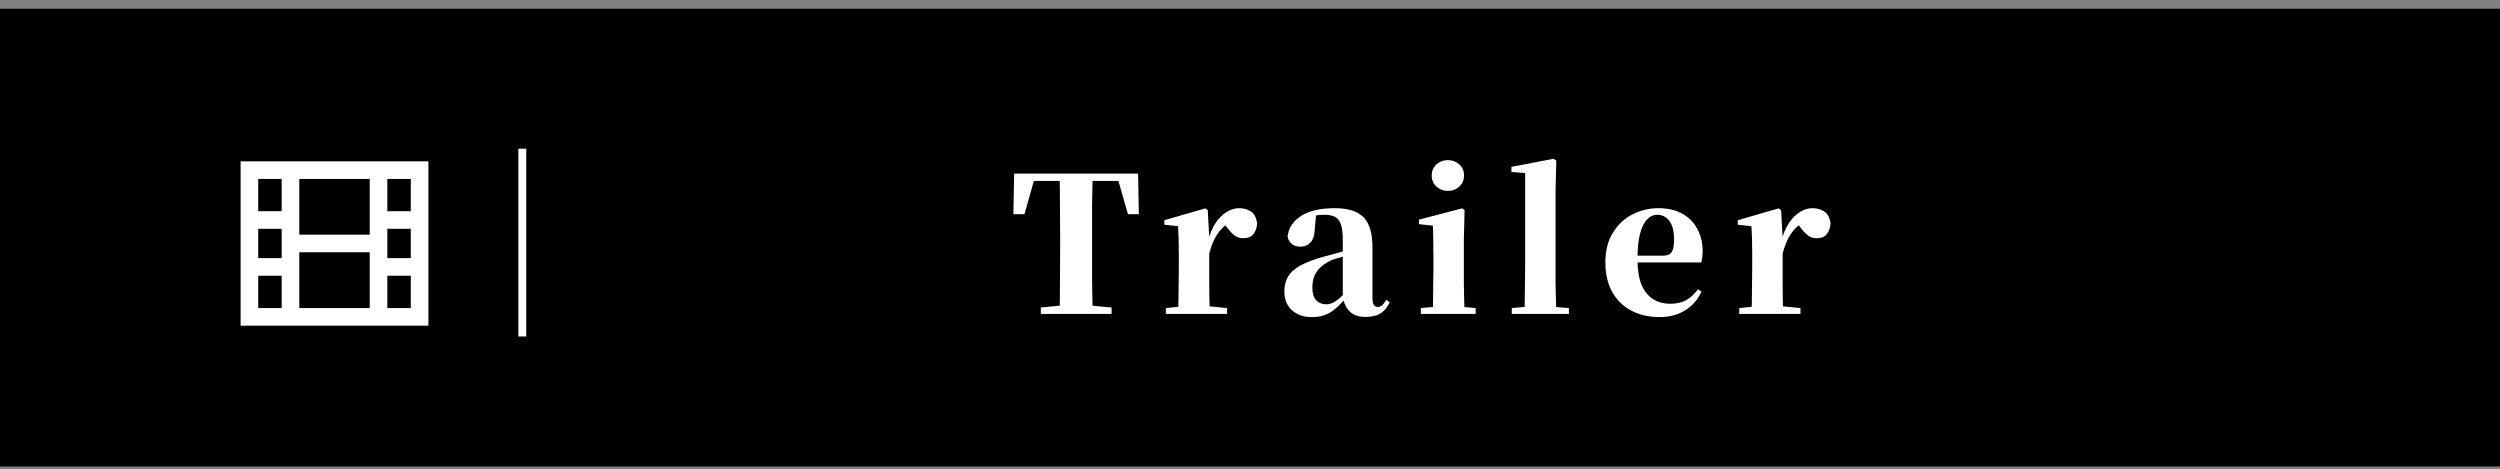 <svg width="213" height="40" viewBox="0 0 213 40" fill="none" xmlns="http://www.w3.org/2000/svg">
<rect x="0" y="0" width="213" height="40" fill="#808080" stroke="none"/>
<rect x="0.5" y="1.245" width="212" height="38" fill="black"/>
<rect x="0.5" y="1.245" width="212" height="38" stroke="black"/>
<path d="M31.5 26.245V22.745V21.495H25.5V22.745V26.245H31.5ZM31.5 19.995V18.745V15.245H25.5V18.745V19.995H31.5ZM22 15.245V17.995H24V15.245H22ZM22 19.495V21.995H24V19.495H22ZM24 26.245V23.495H22V26.245H24ZM33 17.995H35V15.245H33V17.995ZM33 19.495V21.995H35V19.495H33ZM33 23.495V26.245H35V23.495H33ZM36.5 13.745V15.245V26.245V27.745H35H22H20.5V26.245V15.245V13.745H22H35H36.5ZM44.836 12.665V28.665H44.164V12.665H44.836ZM88.677 26.745V26.201L91.285 25.945H92.021L94.709 26.201V26.745H88.677ZM90.277 26.745C90.299 25.828 90.309 24.899 90.309 23.961C90.32 23.022 90.325 22.078 90.325 21.129V20.425C90.325 19.476 90.32 18.537 90.309 17.609C90.309 16.67 90.299 15.732 90.277 14.793H93.093C93.072 15.71 93.056 16.643 93.045 17.593C93.045 18.532 93.045 19.476 93.045 20.425V21.113C93.045 22.052 93.045 22.99 93.045 23.929C93.056 24.867 93.072 25.806 93.093 26.745H90.277ZM86.341 18.249L86.405 14.793H96.965L97.029 18.249H96.101L95.109 14.793L96.389 15.417H86.965L88.261 14.793L87.285 18.249H86.341ZM99.331 26.745V26.249L101.043 26.073H102.803L104.547 26.249V26.745H99.331ZM100.371 26.745C100.392 26.468 100.403 26.105 100.403 25.657C100.413 25.198 100.419 24.724 100.419 24.233C100.429 23.742 100.435 23.31 100.435 22.937V21.609C100.435 21.076 100.429 20.649 100.419 20.329C100.408 20.009 100.392 19.657 100.371 19.273L99.203 19.145V18.761L102.691 17.753L102.899 17.897L103.027 20.201V20.217V22.937C103.027 23.31 103.027 23.742 103.027 24.233C103.037 24.724 103.043 25.198 103.043 25.657C103.053 26.105 103.064 26.468 103.075 26.745H100.371ZM103.027 21.609L102.403 20.569H102.915C103.064 19.95 103.277 19.433 103.555 19.017C103.843 18.59 104.163 18.27 104.515 18.057C104.867 17.843 105.213 17.737 105.555 17.737C105.939 17.737 106.275 17.828 106.563 18.009C106.851 18.19 107.032 18.521 107.107 19.001C107.096 19.363 106.995 19.673 106.803 19.929C106.621 20.174 106.328 20.297 105.923 20.297C105.624 20.297 105.368 20.212 105.155 20.041C104.941 19.87 104.728 19.636 104.515 19.337L104.147 18.873L104.659 19.001C104.253 19.278 103.923 19.619 103.667 20.025C103.411 20.419 103.197 20.948 103.027 21.609ZM111.765 27.017C111.082 27.017 110.522 26.825 110.085 26.441C109.648 26.046 109.429 25.513 109.429 24.841C109.429 24.35 109.53 23.929 109.733 23.577C109.946 23.214 110.304 22.894 110.805 22.617C111.306 22.34 111.989 22.084 112.853 21.849C113.258 21.732 113.733 21.604 114.277 21.465C114.832 21.326 115.322 21.203 115.749 21.097V21.513C115.322 21.619 114.896 21.732 114.469 21.849C114.053 21.966 113.722 22.067 113.477 22.153C112.954 22.377 112.544 22.681 112.245 23.065C111.957 23.438 111.813 23.918 111.813 24.505C111.813 24.985 111.92 25.342 112.133 25.577C112.357 25.811 112.65 25.929 113.013 25.929C113.152 25.929 113.306 25.897 113.477 25.833C113.658 25.758 113.866 25.625 114.101 25.433C114.346 25.23 114.634 24.942 114.965 24.569L115.269 25.465H114.613C114.314 25.796 114.032 26.078 113.765 26.313C113.509 26.537 113.221 26.707 112.901 26.825C112.592 26.953 112.213 27.017 111.765 27.017ZM116.341 27.001C115.754 27.001 115.306 26.846 114.997 26.537C114.688 26.227 114.49 25.811 114.405 25.289V25.257V20.457C114.405 19.902 114.357 19.47 114.261 19.161C114.165 18.841 114 18.617 113.765 18.489C113.53 18.361 113.21 18.297 112.805 18.297C112.549 18.297 112.282 18.323 112.005 18.377C111.728 18.43 111.386 18.526 110.981 18.665L112.133 18.281L112.021 19.497C112 20.052 111.872 20.446 111.637 20.681C111.402 20.905 111.13 21.017 110.821 21.017C110.224 21.017 109.85 20.739 109.701 20.185C109.776 19.438 110.154 18.846 110.837 18.409C111.52 17.961 112.48 17.737 113.717 17.737C114.858 17.737 115.68 17.998 116.181 18.521C116.682 19.033 116.933 19.87 116.933 21.033V25.337C116.933 25.636 116.97 25.849 117.045 25.977C117.13 26.094 117.248 26.153 117.397 26.153C117.514 26.153 117.626 26.11 117.733 26.025C117.84 25.939 117.968 25.779 118.117 25.545L118.405 25.753C118.202 26.19 117.936 26.51 117.605 26.713C117.285 26.905 116.864 27.001 116.341 27.001ZM121.055 26.745V26.249L122.735 26.089H123.983L125.727 26.249V26.745H121.055ZM122.079 26.745C122.09 26.468 122.095 26.105 122.095 25.657C122.106 25.198 122.111 24.724 122.111 24.233C122.122 23.742 122.127 23.31 122.127 22.937V21.657C122.127 21.123 122.122 20.681 122.111 20.329C122.111 19.966 122.1 19.598 122.079 19.225L120.895 19.097V18.713L124.575 17.753L124.783 17.897L124.719 20.473V22.937C124.719 23.31 124.719 23.742 124.719 24.233C124.73 24.724 124.74 25.198 124.751 25.657C124.762 26.105 124.772 26.468 124.783 26.745H122.079ZM123.359 16.265C122.986 16.265 122.66 16.142 122.383 15.897C122.116 15.652 121.983 15.332 121.983 14.937C121.983 14.563 122.116 14.254 122.383 14.009C122.66 13.764 122.986 13.641 123.359 13.641C123.743 13.641 124.068 13.764 124.335 14.009C124.602 14.254 124.735 14.563 124.735 14.937C124.735 15.332 124.602 15.652 124.335 15.897C124.068 16.142 123.743 16.265 123.359 16.265ZM128.805 26.745V26.249L130.549 26.089H131.813L133.669 26.249V26.745H128.805ZM129.893 26.745C129.904 26.35 129.909 25.939 129.909 25.513C129.92 25.076 129.925 24.638 129.925 24.201C129.936 23.764 129.941 23.342 129.941 22.937V14.745L128.773 14.649V14.217L132.357 13.529L132.597 13.673L132.533 16.249V22.937C132.533 23.342 132.533 23.764 132.533 24.201C132.544 24.638 132.555 25.076 132.565 25.513C132.576 25.939 132.587 26.35 132.597 26.745H129.893ZM141.385 27.017C140.489 27.017 139.694 26.835 139.001 26.473C138.308 26.11 137.764 25.582 137.369 24.889C136.974 24.185 136.777 23.337 136.777 22.345C136.777 21.353 136.99 20.515 137.417 19.833C137.844 19.14 138.398 18.617 139.081 18.265C139.774 17.913 140.51 17.737 141.289 17.737C142.121 17.737 142.814 17.902 143.369 18.233C143.934 18.553 144.356 18.99 144.633 19.545C144.921 20.089 145.065 20.702 145.065 21.385C145.065 21.747 145.028 22.073 144.953 22.361H137.881V21.785H141.673C142.046 21.785 142.297 21.683 142.425 21.481C142.564 21.267 142.633 20.916 142.633 20.425C142.633 19.71 142.5 19.177 142.233 18.825C141.966 18.473 141.614 18.297 141.177 18.297C140.878 18.297 140.601 18.425 140.345 18.681C140.089 18.937 139.886 19.342 139.737 19.897C139.588 20.451 139.513 21.188 139.513 22.105C139.513 22.99 139.63 23.715 139.865 24.281C140.11 24.835 140.441 25.241 140.857 25.497C141.284 25.753 141.764 25.881 142.297 25.881C142.862 25.881 143.332 25.769 143.705 25.545C144.078 25.321 144.398 25.022 144.665 24.649L144.969 24.857C144.638 25.55 144.164 26.084 143.545 26.457C142.937 26.83 142.217 27.017 141.385 27.017ZM148.184 26.745V26.249L149.896 26.073H151.656L153.4 26.249V26.745H148.184ZM149.224 26.745C149.245 26.468 149.256 26.105 149.256 25.657C149.267 25.198 149.272 24.724 149.272 24.233C149.283 23.742 149.288 23.31 149.288 22.937V21.609C149.288 21.076 149.283 20.649 149.272 20.329C149.261 20.009 149.245 19.657 149.224 19.273L148.056 19.145V18.761L151.544 17.753L151.752 17.897L151.88 20.201V20.217V22.937C151.88 23.31 151.88 23.742 151.88 24.233C151.891 24.724 151.896 25.198 151.896 25.657C151.907 26.105 151.917 26.468 151.928 26.745H149.224ZM151.88 21.609L151.256 20.569H151.768C151.917 19.95 152.131 19.433 152.408 19.017C152.696 18.59 153.016 18.27 153.368 18.057C153.72 17.843 154.067 17.737 154.408 17.737C154.792 17.737 155.128 17.828 155.416 18.009C155.704 18.19 155.885 18.521 155.96 19.001C155.949 19.363 155.848 19.673 155.656 19.929C155.475 20.174 155.181 20.297 154.776 20.297C154.477 20.297 154.221 20.212 154.008 20.041C153.795 19.87 153.581 19.636 153.368 19.337L153 18.873L153.512 19.001C153.107 19.278 152.776 19.619 152.52 20.025C152.264 20.419 152.051 20.948 151.88 21.609Z" fill="white"/>
</svg>
